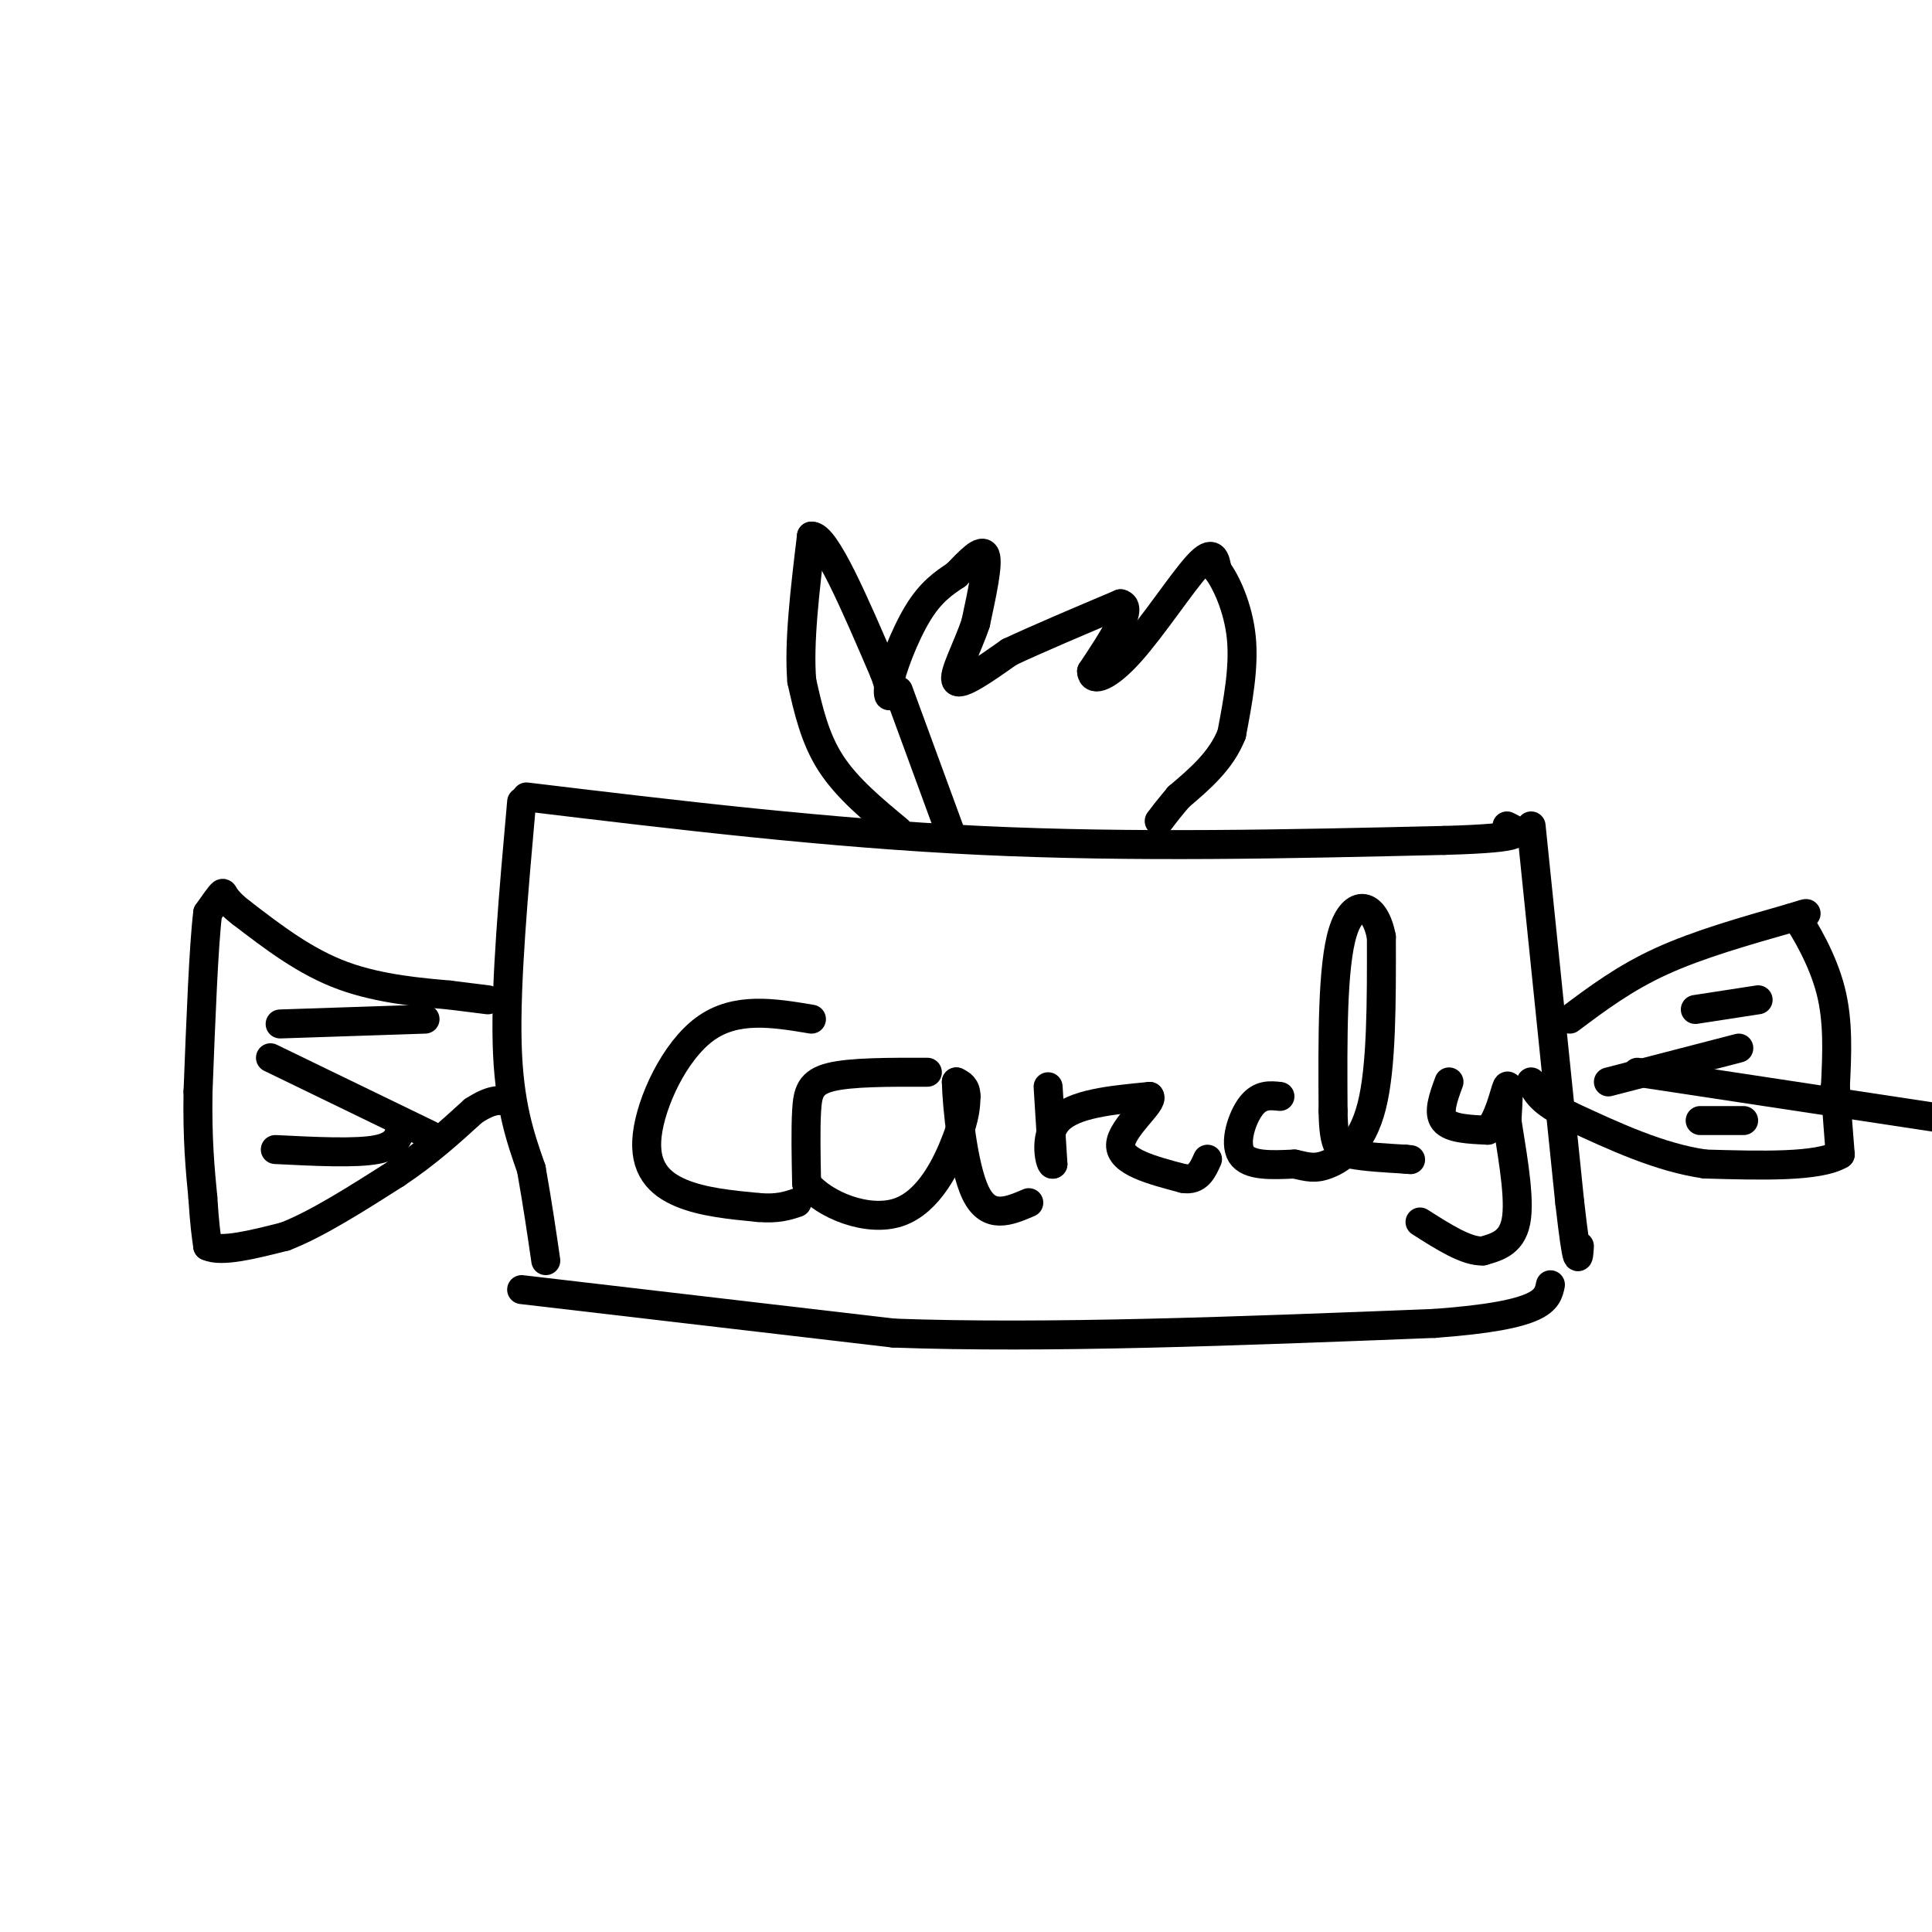 <svg viewBox='0 0 400 400' version='1.1' xmlns='http://www.w3.org/2000/svg' xmlns:xlink='http://www.w3.org/1999/xlink'><g fill='none' stroke='rgb(0,0,0)' stroke-width='6' stroke-linecap='round' stroke-linejoin='round'><path d='M109,165c31.167,3.750 62.333,7.500 94,9c31.667,1.500 63.833,0.750 96,0'/><path d='M299,174c18.167,-0.500 15.583,-1.750 13,-3'/><path d='M108,267c0.000,0.000 77.000,9.000 77,9'/><path d='M185,276c31.500,1.167 71.750,-0.417 112,-2'/><path d='M297,274c22.667,-1.667 23.333,-4.833 24,-8'/><path d='M317,171c0.000,0.000 8.000,78.000 8,78'/><path d='M325,249c1.667,14.500 1.833,11.750 2,9'/><path d='M108,166c-1.667,18.667 -3.333,37.333 -3,50c0.333,12.667 2.667,19.333 5,26'/><path d='M110,242c1.333,7.500 2.167,13.250 3,19'/><path d='M101,207c0.000,0.000 -8.000,-1.000 -8,-1'/><path d='M93,206c-5.200,-0.467 -14.200,-1.133 -22,-4c-7.800,-2.867 -14.400,-7.933 -21,-13'/><path d='M50,189c-4.022,-3.089 -3.578,-4.311 -4,-4c-0.422,0.311 -1.711,2.156 -3,4'/><path d='M43,189c-0.833,6.833 -1.417,21.917 -2,37'/><path d='M41,226c-0.167,9.833 0.417,15.917 1,22'/><path d='M42,248c0.333,5.333 0.667,7.667 1,10'/><path d='M43,258c2.833,1.333 9.417,-0.333 16,-2'/><path d='M59,256c6.500,-2.500 14.750,-7.750 23,-13'/><path d='M82,243c6.500,-4.333 11.250,-8.667 16,-13'/><path d='M98,230c3.833,-2.500 5.417,-2.250 7,-2'/><path d='M325,211c5.667,-4.250 11.333,-8.500 19,-12c7.667,-3.500 17.333,-6.250 27,-9'/><path d='M371,190c4.667,-1.500 2.833,-0.750 1,0'/><path d='M372,190c1.667,2.444 5.333,8.556 7,15c1.667,6.444 1.333,13.222 1,20'/><path d='M380,225c0.333,5.667 0.667,9.833 1,14'/><path d='M381,239c-4.500,2.667 -16.250,2.333 -28,2'/><path d='M353,241c-9.333,-1.333 -18.667,-5.667 -28,-10'/><path d='M325,231c-6.000,-2.833 -7.000,-4.917 -8,-7'/><path d='M56,219c0.000,0.000 33.000,16.000 33,16'/><path d='M57,238c8.333,0.417 16.667,0.833 21,0c4.333,-0.833 4.667,-2.917 5,-5'/><path d='M58,212c0.000,0.000 30.000,-1.000 30,-1'/><path d='M339,222c0.000,0.000 66.000,10.000 66,10'/><path d='M333,224c0.000,0.000 27.000,-7.000 27,-7'/><path d='M351,209c0.000,0.000 13.000,-2.000 13,-2'/><path d='M352,232c0.000,0.000 9.000,0.000 9,0'/><path d='M168,211c-7.827,-1.304 -15.655,-2.607 -22,2c-6.345,4.607 -11.208,15.125 -12,22c-0.792,6.875 2.488,10.107 7,12c4.512,1.893 10.256,2.446 16,3'/><path d='M157,250c4.000,0.333 6.000,-0.333 8,-1'/><path d='M192,222c-7.889,-0.022 -15.778,-0.044 -20,1c-4.222,1.044 -4.778,3.156 -5,7c-0.222,3.844 -0.111,9.422 0,15'/><path d='M167,245c3.607,4.464 12.625,8.125 19,6c6.375,-2.125 10.107,-10.036 12,-15c1.893,-4.964 1.946,-6.982 2,-9'/><path d='M200,227c0.000,-2.000 -1.000,-2.500 -2,-3'/><path d='M198,224c0.089,4.556 1.311,17.444 4,23c2.689,5.556 6.844,3.778 11,2'/><path d='M217,225c0.000,0.000 1.000,16.000 1,16'/><path d='M218,241c-0.467,0.711 -2.133,-5.511 1,-9c3.133,-3.489 11.067,-4.244 19,-5'/><path d='M238,227c1.044,1.133 -5.844,6.467 -6,10c-0.156,3.533 6.422,5.267 13,7'/><path d='M245,244c3.000,0.500 4.000,-1.750 5,-4'/><path d='M265,227c-2.067,-0.222 -4.133,-0.444 -6,2c-1.867,2.444 -3.533,7.556 -2,10c1.533,2.444 6.267,2.222 11,2'/><path d='M268,241c2.774,0.607 4.208,1.125 7,0c2.792,-1.125 6.940,-3.893 9,-12c2.060,-8.107 2.030,-21.554 2,-35'/><path d='M286,194c-1.378,-7.311 -5.822,-8.089 -8,-1c-2.178,7.089 -2.089,22.044 -2,37'/><path d='M276,230c0.089,7.711 1.311,8.489 4,9c2.689,0.511 6.844,0.756 11,1'/><path d='M291,240c1.833,0.167 0.917,0.083 0,0'/><path d='M300,224c-1.167,3.167 -2.333,6.333 -1,8c1.333,1.667 5.167,1.833 9,2'/><path d='M308,234c2.289,-2.000 3.511,-8.000 4,-9c0.489,-1.000 0.244,3.000 0,7'/><path d='M312,232c0.756,5.222 2.644,14.778 2,20c-0.644,5.222 -3.822,6.111 -7,7'/><path d='M307,259c-3.333,0.167 -8.167,-2.917 -13,-6'/><path d='M186,172c-5.333,-4.417 -10.667,-8.833 -14,-14c-3.333,-5.167 -4.667,-11.083 -6,-17'/><path d='M166,141c-0.667,-7.833 0.667,-18.917 2,-30'/><path d='M168,111c2.833,-0.333 8.917,13.833 15,28'/><path d='M183,139c2.286,5.810 0.500,6.333 1,3c0.500,-3.333 3.286,-10.524 6,-15c2.714,-4.476 5.357,-6.238 8,-8'/><path d='M198,119c2.667,-2.756 5.333,-5.644 6,-4c0.667,1.644 -0.667,7.822 -2,14'/><path d='M202,129c-1.689,5.111 -4.911,10.889 -4,12c0.911,1.111 5.956,-2.444 11,-6'/><path d='M209,135c5.667,-2.667 14.333,-6.333 23,-10'/><path d='M232,125c2.833,0.667 -1.583,7.333 -6,14'/><path d='M226,139c0.095,2.345 3.333,1.208 8,-4c4.667,-5.208 10.762,-14.488 14,-18c3.238,-3.512 3.619,-1.256 4,1'/><path d='M252,118c1.822,2.378 4.378,7.822 5,14c0.622,6.178 -0.689,13.089 -2,20'/><path d='M255,152c-2.167,5.500 -6.583,9.250 -11,13'/><path d='M244,165c-2.500,3.000 -3.250,4.000 -4,5'/><path d='M186,143c0.000,0.000 11.000,30.000 11,30'/></g>
</svg>